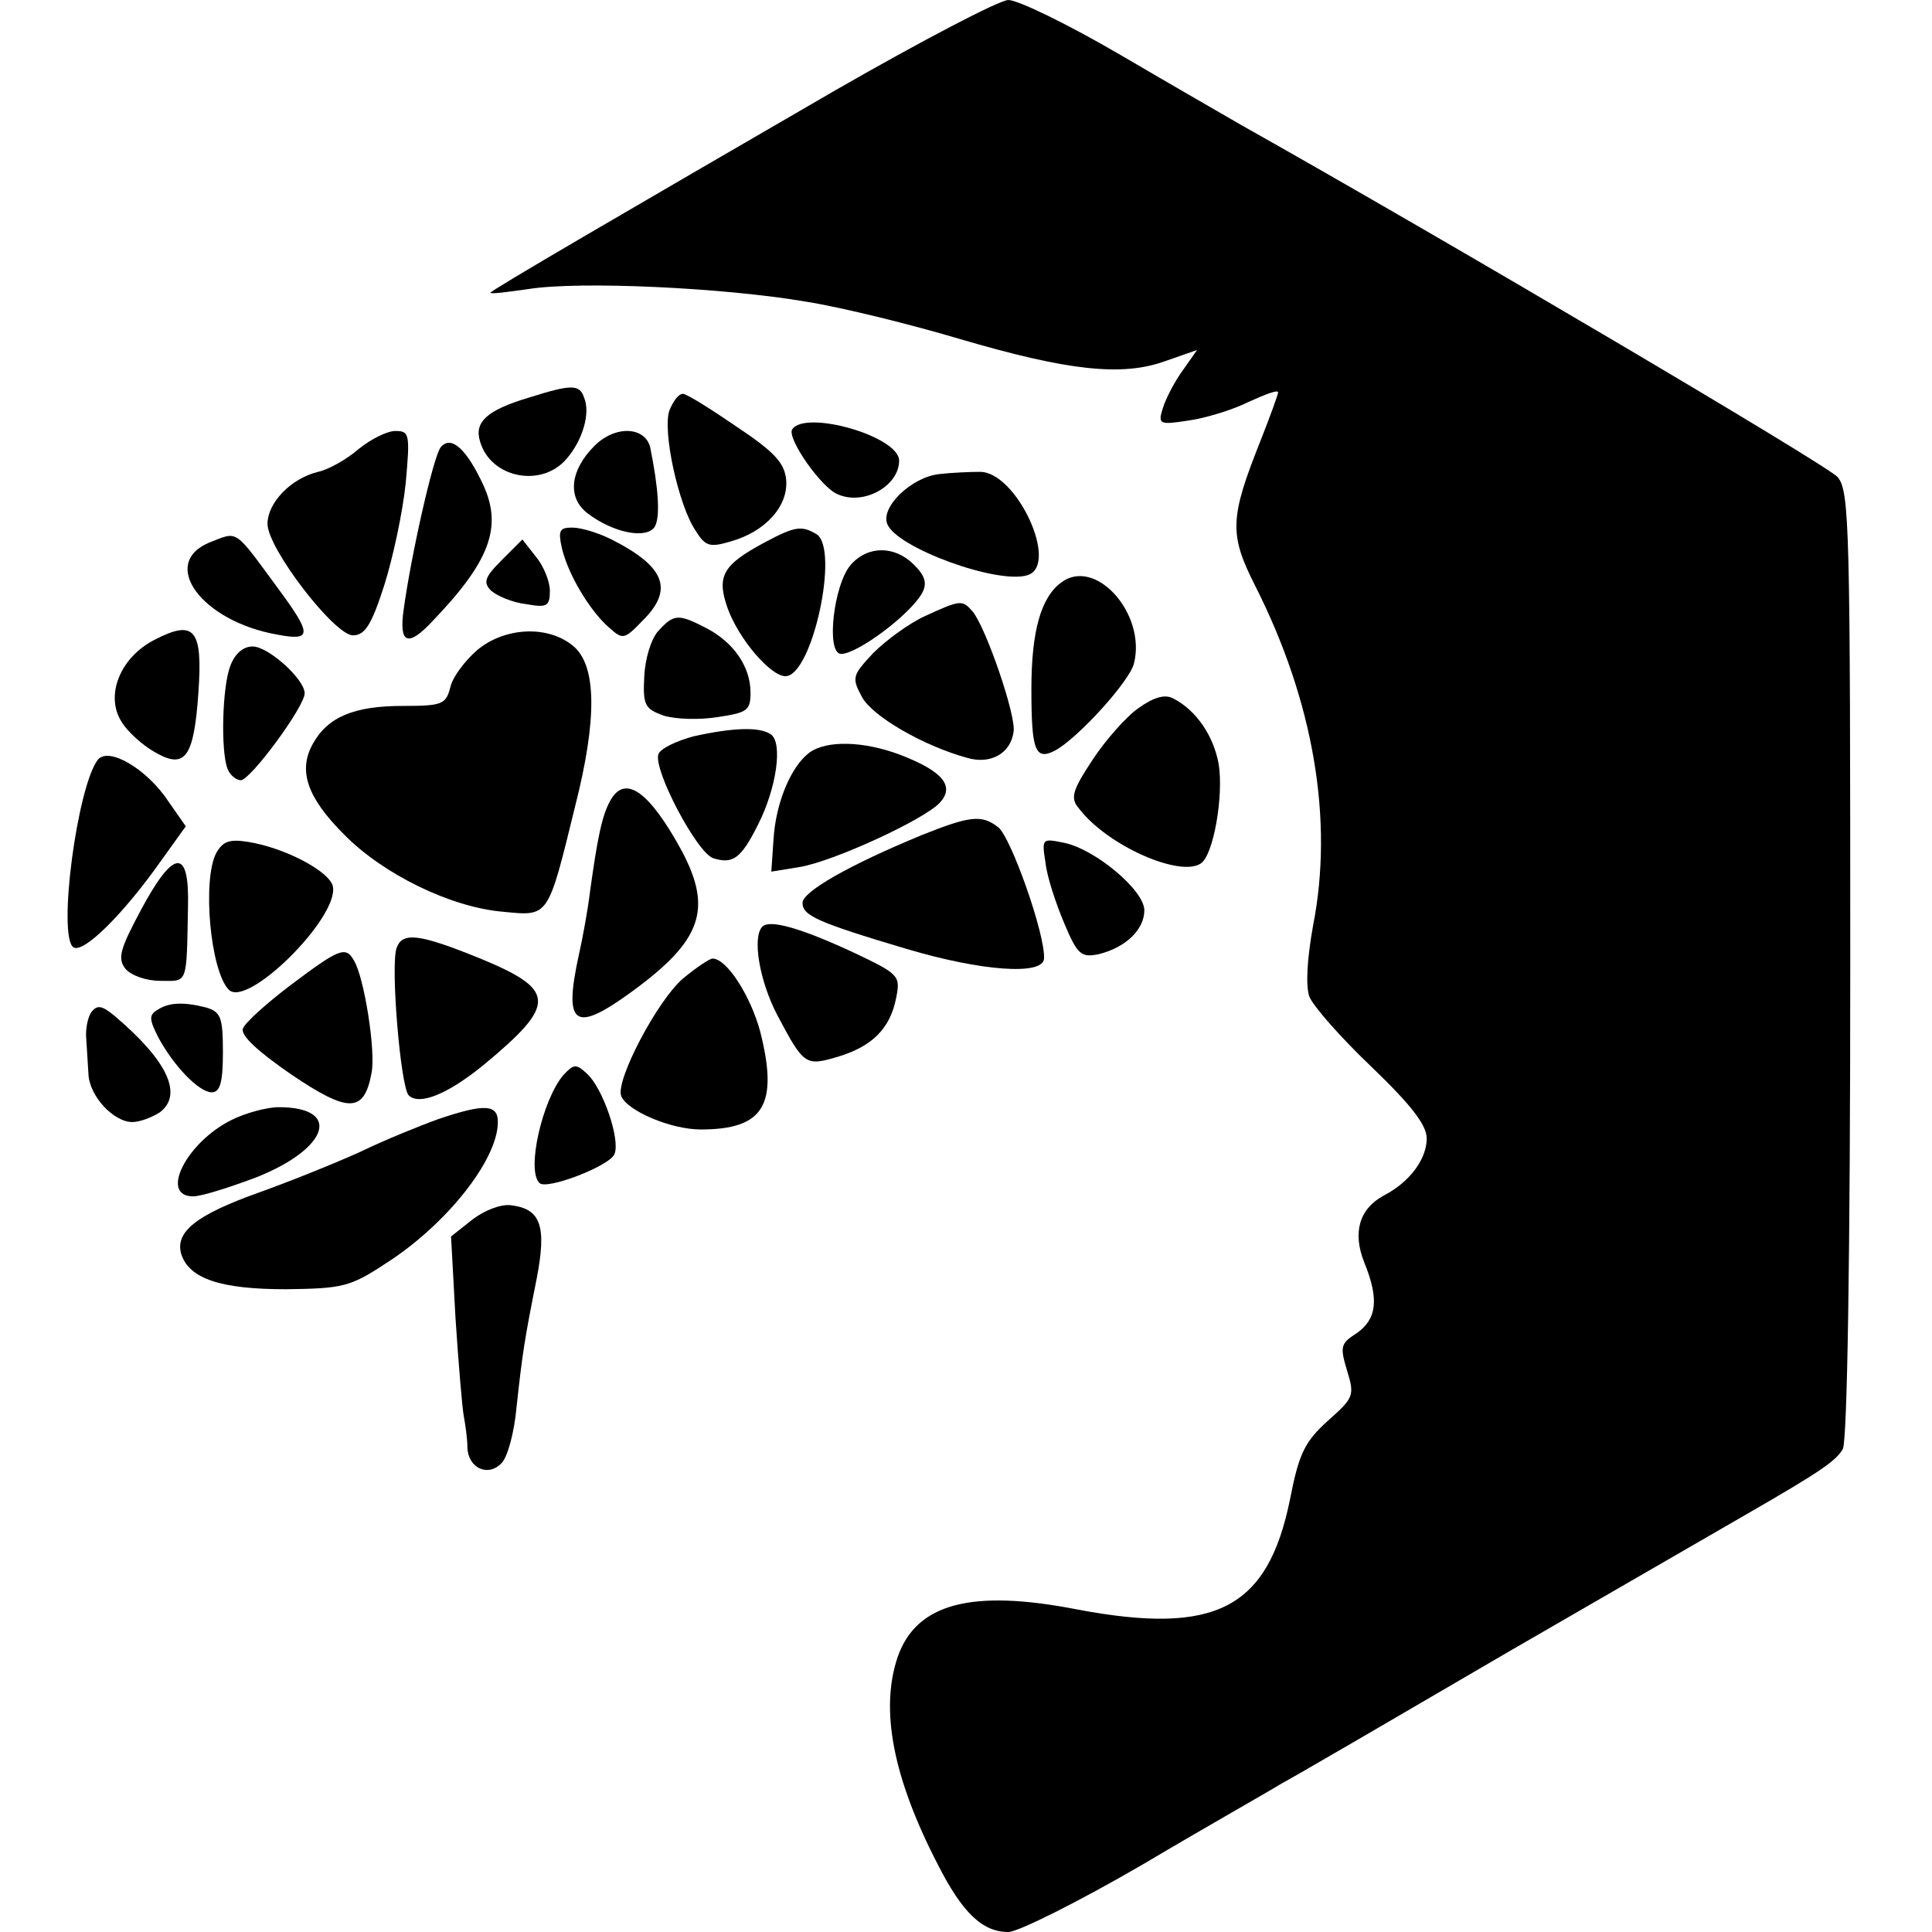 <?xml version="1.0" standalone="no"?>
<!DOCTYPE svg PUBLIC "-//W3C//DTD SVG 20010904//EN"
 "http://www.w3.org/TR/2001/REC-SVG-20010904/DTD/svg10.dtd">
<svg version="1.0" xmlns="http://www.w3.org/2000/svg"
 width="260pt" height="260pt" viewBox="0 0 260 260"
 preserveAspectRatio="xMidYMid meet">
<g transform="translate(0,260) scale(0.1,-0.1)"
fill="#000000" stroke="none">
<path d="M1125 2479 c-288 -167 -465 -270 -465 -273 0 -2 23 1 51 5 69 11 263
2 374 -17 50 -8 142 -31 206 -50 146 -43 219 -51 277 -30 l43 15 -19 -27 c-11
-15 -23 -38 -27 -51 -7 -22 -5 -23 34 -17 22 3 59 14 81 25 22 10 40 17 40 13
0 -3 -11 -33 -24 -66 -41 -103 -42 -125 -7 -194 79 -156 106 -316 78 -458 -8
-45 -10 -80 -5 -95 5 -13 43 -56 84 -95 53 -51 74 -78 74 -96 0 -28 -23 -59
-58 -77 -33 -18 -42 -50 -26 -90 20 -49 17 -76 -10 -95 -22 -14 -23 -18 -13
-51 10 -33 9 -36 -26 -67 -31 -28 -39 -44 -51 -106 -30 -147 -100 -183 -286
-148 -143 28 -217 8 -242 -64 -24 -71 -6 -163 54 -279 33 -65 60 -91 95 -91
13 0 95 41 181 91 86 51 171 99 187 109 17 9 156 90 310 180 154 89 296 171
315 182 99 57 121 72 130 88 6 12 10 259 10 653 0 590 -1 636 -17 655 -14 16
-524 317 -803 474 -19 11 -92 53 -162 94 -70 41 -138 74 -151 74 -12 0 -117
-55 -232 -121z"/>
<path d="M712 2065 c-57 -17 -74 -33 -66 -59 14 -49 82 -63 116 -24 22 25 33
62 24 83 -6 18 -17 18 -74 0z"/>
<path d="M901 2048 c-10 -27 12 -128 35 -162 13 -21 19 -23 46 -15 48 13 79
48 76 83 -2 23 -16 38 -67 72 -35 24 -67 44 -72 44 -6 0 -13 -10 -18 -22z"/>
<path d="M1066 2022 c-7 -12 39 -78 61 -87 35 -16 83 11 83 45 0 33 -127 69
-144 42z"/>
<path d="M483 1996 c-16 -14 -41 -28 -55 -31 -37 -9 -68 -42 -68 -70 0 -33 90
-150 115 -150 16 0 25 14 42 67 12 38 25 99 29 138 6 66 5 70 -14 70 -11 0
-33 -11 -49 -24z"/>
<path d="M800 2000 c-33 -33 -37 -70 -9 -91 34 -26 79 -35 90 -18 8 13 5 53
-6 107 -7 28 -47 30 -75 2z"/>
<path d="M593 1998 c-10 -13 -40 -146 -50 -220 -6 -44 6 -49 38 -15 78 81 95
127 70 183 -23 50 -44 69 -58 52z"/>
<path d="M1264 1962 c-37 -4 -79 -44 -70 -67 12 -32 149 -82 189 -69 43 14
-15 139 -64 139 -13 0 -38 -1 -55 -3z"/>
<path d="M756 1863 c8 -35 37 -84 63 -107 19 -17 21 -17 45 8 43 42 32 73 -41
110 -18 9 -41 16 -53 16 -17 0 -19 -4 -14 -27z"/>
<path d="M1029 1870 c-56 -30 -65 -45 -50 -88 15 -42 58 -92 78 -92 36 0 73
171 42 191 -20 12 -29 11 -70 -11z"/>
<path d="M282 1870 c-68 -28 -11 -106 91 -124 47 -9 47 0 2 61 -61 83 -54 78
-93 63z"/>
<path d="M675 1846 c-23 -23 -25 -30 -14 -41 8 -7 29 -16 47 -18 28 -5 32 -3
32 18 0 12 -8 33 -19 46 l-18 23 -28 -28z"/>
<path d="M1145 1840 c-23 -26 -34 -120 -13 -120 22 0 93 53 109 82 7 13 4 23
-11 38 -26 26 -62 26 -85 0z"/>
<path d="M1428 1816 c-27 -20 -40 -65 -40 -143 0 -83 5 -97 32 -83 31 17 100
93 106 117 17 67 -52 144 -98 109z"/>
<path d="M1245 1771 c-22 -10 -53 -33 -70 -50 -28 -30 -29 -33 -15 -59 14 -26
83 -66 142 -82 31 -9 58 6 62 35 4 21 -37 140 -55 162 -14 16 -16 16 -64 -6z"/>
<path d="M886 1751 c-10 -11 -18 -38 -19 -62 -2 -38 1 -43 26 -52 16 -5 48 -6
73 -2 40 6 44 9 44 33 0 35 -23 68 -60 87 -37 19 -43 19 -64 -4z"/>
<path d="M208 1739 c-47 -24 -67 -76 -44 -111 8 -13 28 -31 44 -40 41 -24 53
-8 59 80 6 85 -5 99 -59 71z"/>
<path d="M642 1725 c-16 -14 -33 -36 -36 -50 -6 -23 -11 -25 -64 -25 -66 0
-101 -15 -121 -51 -20 -36 -8 -72 42 -122 52 -53 143 -98 214 -104 62 -6 60
-9 97 142 30 118 29 190 -3 216 -34 28 -92 25 -129 -6z"/>
<path d="M310 1704 c-11 -28 -13 -114 -4 -138 3 -9 12 -16 18 -16 13 0 86 99
86 117 0 19 -49 63 -70 63 -13 0 -24 -10 -30 -26z"/>
<path d="M1532 1647 c-17 -12 -45 -44 -62 -70 -27 -41 -30 -51 -18 -65 38 -50
136 -93 164 -74 17 11 31 91 24 134 -7 38 -30 72 -61 88 -11 6 -26 2 -47 -13z"/>
<path d="M933 1609 c-22 -6 -44 -16 -47 -24 -7 -21 52 -133 74 -140 26 -8 37
-1 60 45 25 49 34 111 17 122 -15 10 -50 9 -104 -3z"/>
<path d="M1089 1587 c-25 -19 -45 -68 -48 -116 l-3 -44 37 6 c45 7 169 64 190
87 20 22 4 42 -53 64 -50 19 -100 20 -123 3z"/>
<path d="M132 1578 c-28 -35 -55 -239 -33 -253 14 -8 68 46 118 117 l33 46
-23 33 c-29 44 -80 74 -95 57z"/>
<path d="M821 1522 c-11 -20 -17 -50 -27 -122 -3 -25 -10 -63 -15 -85 -21 -96
-6 -106 72 -49 93 68 108 110 67 188 -44 81 -77 105 -97 68z"/>
<path d="M1240 1476 c-97 -40 -160 -76 -160 -91 0 -17 19 -26 140 -62 101 -30
184 -36 185 -13 2 32 -45 165 -62 177 -22 17 -38 15 -103 -11z"/>
<path d="M291 1452 c-19 -36 -8 -159 17 -184 25 -25 148 97 140 139 -4 20 -64
52 -114 60 -25 4 -34 1 -43 -15z"/>
<path d="M1407 1439 c2 -19 14 -55 25 -81 18 -43 23 -47 47 -42 36 9 61 33 61
59 0 27 -67 83 -109 91 -29 6 -29 5 -24 -27z"/>
<path d="M190 1376 c-29 -54 -32 -66 -21 -80 8 -9 28 -16 47 -16 37 0 35 -7
37 100 2 79 -19 78 -63 -4z"/>
<path d="M1026 1353 c-14 -14 -4 -73 20 -119 36 -68 38 -69 82 -56 46 14 70
38 78 79 6 30 4 32 -57 61 -71 33 -113 45 -123 35z"/>
<path d="M534 1325 c-9 -21 5 -188 16 -199 14 -14 52 1 101 41 99 82 98 101
-7 144 -79 32 -102 35 -110 14z"/>
<path d="M392 1275 c-33 -25 -62 -51 -65 -59 -4 -9 20 -31 65 -62 77 -52 98
-52 108 2 6 29 -10 130 -24 152 -11 19 -20 15 -84 -33z"/>
<path d="M919 1283 c-34 -29 -91 -137 -83 -158 8 -20 67 -45 107 -45 85 0 105
33 80 132 -13 48 -45 98 -64 98 -4 0 -22 -12 -40 -27z"/>
<path d="M123 1238 c-5 -7 -8 -23 -7 -35 1 -13 2 -34 3 -48 1 -30 34 -65 59
-65 10 0 26 6 37 13 32 24 10 70 -61 130 -17 14 -23 15 -31 5z"/>
<path d="M212 1241 c-12 -7 -11 -13 1 -37 21 -39 55 -74 72 -74 11 0 15 13 15
54 0 47 -3 54 -22 60 -31 8 -51 7 -66 -3z"/>
<path d="M758 1153 c-28 -33 -50 -128 -32 -145 9 -10 95 23 101 39 8 20 -16
89 -37 108 -15 14 -18 13 -32 -2z"/>
<path d="M312 1093 c-61 -30 -98 -103 -52 -103 11 0 49 12 86 26 97 39 114 94
29 94 -16 0 -45 -8 -63 -17z"/>
<path d="M590 1094 c-25 -9 -72 -28 -105 -44 -33 -15 -95 -40 -137 -55 -84
-30 -113 -53 -104 -83 11 -33 53 -47 141 -47 75 1 86 3 133 34 82 52 152 140
152 191 0 24 -18 25 -80 4z"/>
<path d="M636 959 l-29 -23 6 -110 c4 -61 9 -120 11 -131 2 -11 5 -30 5 -43 1
-28 28 -40 46 -21 8 8 17 41 20 74 8 74 11 93 27 173 14 72 6 95 -34 100 -14
2 -36 -7 -52 -19z"/>
</g>
</svg>
